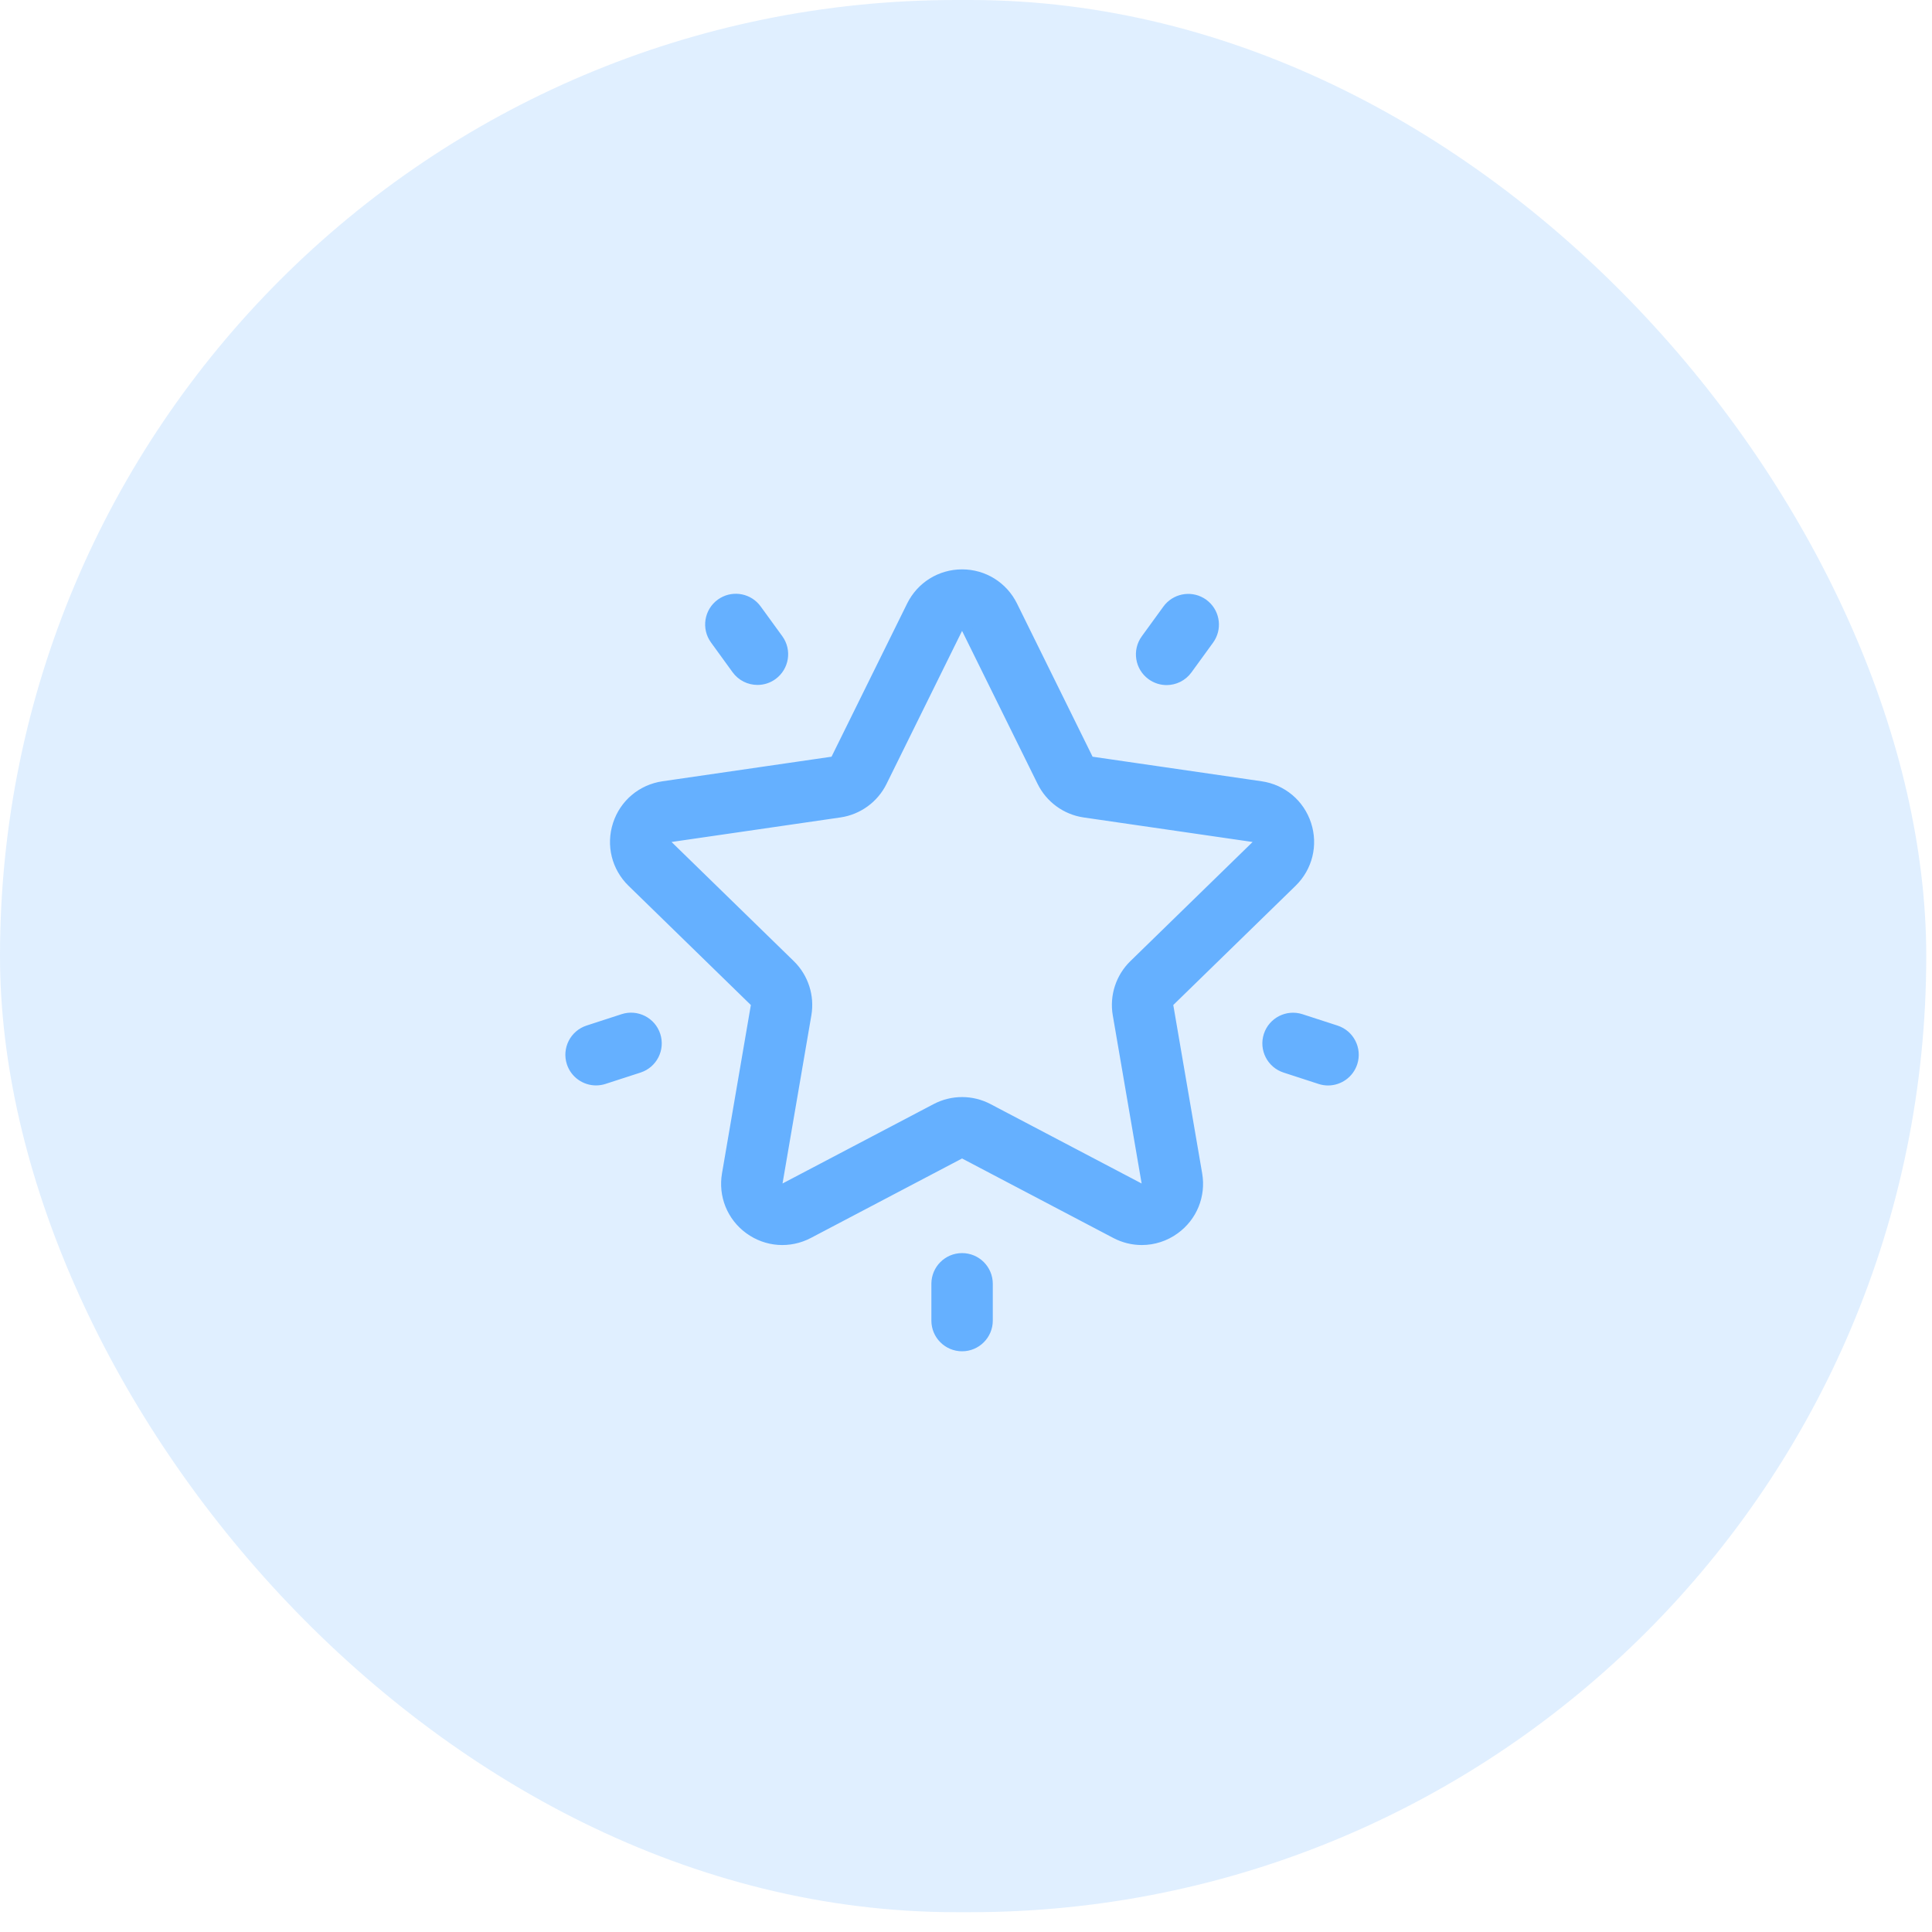 <svg width="75" height="75" viewBox="0 0 75 75" fill="none" xmlns="http://www.w3.org/2000/svg">
<rect width="74.777" height="74.231" rx="37.116" fill="#65B0FF" fill-opacity="0.2"/>
<path d="M37.348 22.303C38.182 22.303 38.931 22.77 39.301 23.518L42.236 29.466C42.265 29.524 42.32 29.564 42.384 29.573L48.948 30.527C49.774 30.647 50.448 31.216 50.706 32.009C50.964 32.803 50.753 33.66 50.155 34.243L45.405 38.873C45.359 38.917 45.338 38.982 45.349 39.045L46.471 45.584C46.612 46.406 46.279 47.224 45.603 47.714C45.222 47.991 44.776 48.132 44.325 48.132C43.978 48.132 43.63 48.049 43.31 47.88L37.438 44.794C37.381 44.763 37.313 44.764 37.256 44.794L31.385 47.88C30.646 48.268 29.766 48.205 29.091 47.714C28.416 47.224 28.084 46.406 28.225 45.584L29.346 39.045C29.357 38.982 29.335 38.917 29.289 38.873L24.539 34.243C23.941 33.66 23.73 32.803 23.988 32.009C24.246 31.215 24.921 30.647 25.747 30.527L32.31 29.573C32.374 29.564 32.429 29.524 32.458 29.466L35.394 23.518C35.763 22.77 36.513 22.303 37.348 22.303ZM37.348 24.287C37.328 24.287 37.295 24.29 37.262 24.304C37.233 24.317 37.199 24.341 37.172 24.395L34.236 30.343C33.919 30.986 33.305 31.432 32.596 31.535L26.032 32.489C25.973 32.497 25.939 32.522 25.918 32.545C25.894 32.572 25.88 32.603 25.874 32.622V32.623C25.868 32.641 25.86 32.674 25.864 32.709C25.868 32.741 25.881 32.781 25.924 32.823L30.674 37.453C31.187 37.953 31.421 38.675 31.3 39.381L30.179 45.919C30.169 45.978 30.181 46.017 30.197 46.044C30.215 46.076 30.241 46.098 30.257 46.11C30.273 46.121 30.302 46.139 30.337 46.146C30.368 46.153 30.41 46.153 30.463 46.124L36.334 43.039C36.651 42.872 36.999 42.788 37.348 42.788C37.696 42.788 38.044 42.872 38.361 43.039L44.232 46.124C44.286 46.153 44.327 46.153 44.358 46.146C44.394 46.139 44.422 46.121 44.438 46.11L44.467 46.084C44.477 46.074 44.488 46.06 44.497 46.044C44.513 46.017 44.527 45.978 44.517 45.919L43.395 39.381C43.273 38.675 43.508 37.953 44.022 37.453L48.772 32.823C48.815 32.781 48.827 32.741 48.83 32.709C48.834 32.674 48.827 32.641 48.821 32.623C48.815 32.604 48.802 32.572 48.777 32.545C48.756 32.522 48.722 32.497 48.663 32.489L42.099 31.536C41.389 31.433 40.776 30.986 40.459 30.343L37.523 24.395C37.496 24.341 37.463 24.317 37.434 24.304C37.401 24.289 37.367 24.287 37.348 24.287Z" fill="#65B0FF" stroke="#65B0FF" stroke-width="0.4"/>
<path d="M45.325 23.664C45.627 23.249 46.191 23.136 46.625 23.389L46.71 23.444L46.789 23.508C47.164 23.843 47.231 24.414 46.93 24.829L46.09 25.985C45.896 26.252 45.593 26.395 45.287 26.395C45.085 26.395 44.881 26.332 44.705 26.205C44.262 25.883 44.164 25.263 44.485 24.82L45.325 23.664Z" fill="#65B0FF" stroke="#65B0FF" stroke-width="0.4"/>
<path d="M28.067 23.384C28.502 23.131 29.066 23.244 29.367 23.659L30.207 24.815C30.529 25.258 30.43 25.878 29.987 26.2C29.812 26.328 29.607 26.389 29.405 26.389C29.099 26.389 28.797 26.248 28.602 25.98L27.763 24.824C27.441 24.381 27.54 23.761 27.982 23.439L28.067 23.384Z" fill="#65B0FF" stroke="#65B0FF" stroke-width="0.4"/>
<path d="M24.192 39.56C24.713 39.391 25.272 39.676 25.441 40.197C25.61 40.718 25.325 41.277 24.805 41.446L23.445 41.887C23.344 41.92 23.24 41.936 23.139 41.936C22.721 41.936 22.332 41.67 22.196 41.252C22.027 40.731 22.312 40.171 22.833 40.002L24.192 39.56Z" fill="#65B0FF" stroke="#65B0FF" stroke-width="0.4"/>
<path d="M37.348 48.845C37.895 48.845 38.34 49.288 38.34 49.836V51.266C38.34 51.813 37.895 52.257 37.348 52.257C36.8 52.257 36.356 51.813 36.356 51.266V49.836C36.357 49.289 36.8 48.845 37.348 48.845Z" fill="#65B0FF" stroke="#65B0FF" stroke-width="0.4"/>
<path d="M49.253 40.198C49.422 39.678 49.981 39.393 50.502 39.562L51.861 40.003C52.382 40.172 52.667 40.731 52.498 41.252C52.362 41.671 51.973 41.937 51.556 41.938C51.454 41.938 51.35 41.922 51.249 41.889L49.89 41.447C49.369 41.278 49.084 40.719 49.253 40.198Z" fill="#65B0FF" stroke="#65B0FF" stroke-width="0.4"/>
</svg>
